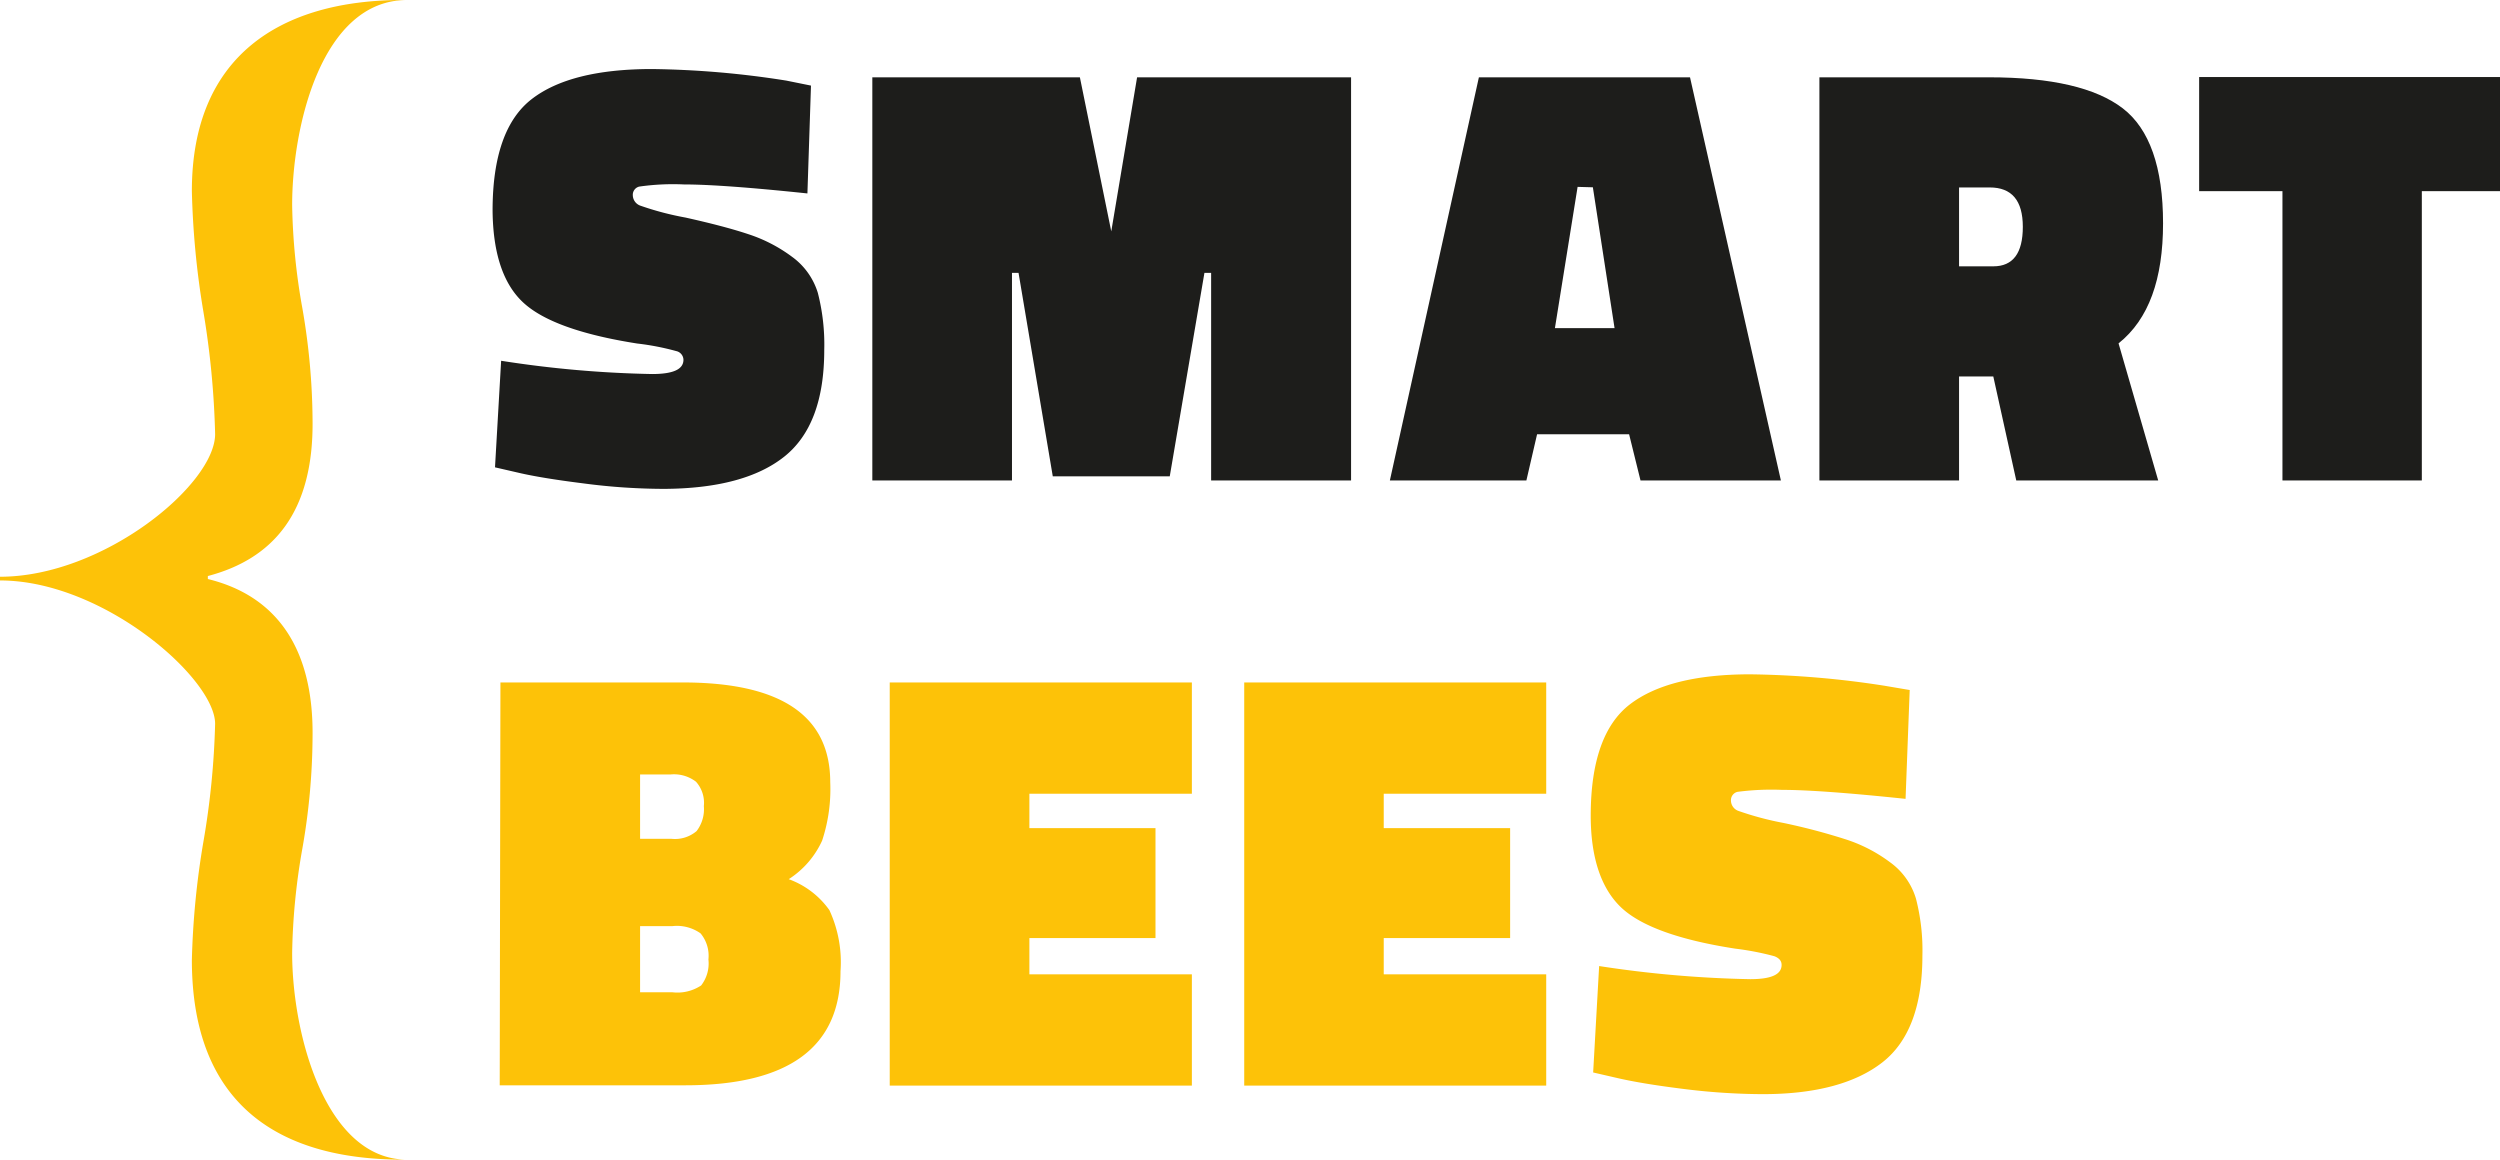 <svg xmlns="http://www.w3.org/2000/svg" viewBox="0 0 175.25 81.3"><defs><style>.cls-1{fill:#1d1d1b;}.cls-2{fill:#fdc208;}</style></defs><title>sb_bl_y</title><g id="Vrstva_2" data-name="Vrstva 2"><g id="Vrstva_1-2" data-name="Vrstva 1"><path class="cls-1" d="M56.6,13.56q-6-.63-8.65-.63a16.73,16.73,0,0,0-3.14.15.59.59,0,0,0-.45.61.79.79,0,0,0,.51.72,20.75,20.75,0,0,0,3.18.84c1.79.4,3.25.78,4.39,1.16A10.61,10.61,0,0,1,55.52,18a4.88,4.88,0,0,1,1.81,2.53,14.54,14.54,0,0,1,.45,4q0,5.24-2.79,7.47T46.6,34.27a43.53,43.53,0,0,1-5.67-.38c-2-.25-3.51-.5-4.58-.75l-1.65-.38.43-7.47a77.13,77.13,0,0,0,10.58.93c1.46,0,2.2-.32,2.2-1a.64.64,0,0,0-.51-.61,18.1,18.1,0,0,0-2.74-.53q-5.91-.93-8-2.89t-2.13-6.43c0-3.8.92-6.4,2.74-7.81s4.64-2.11,8.44-2.11a64.59,64.59,0,0,1,9.41.81L56.85,6Z"/><path class="cls-1" d="M61.15,33.68V5.42H75.7l2.2,10.8,1.81-10.8h15V33.68H84.9V19.13h-.47L82,33.39H73.8L71.4,19.13h-.46V33.68Z"/><path class="cls-1" d="M97.43,33.68l6.24-28.26h14.8l6.37,28.26H115l-.8-3.24h-6.45L107,33.68ZM110.59,13.1,109,23h4.18l-1.52-9.87Z"/><path class="cls-1" d="M139.73,26.39h-2.4v7.29h-9.79V5.42h11.9c4.36,0,7.48.73,9.36,2.17s2.83,4.14,2.83,8.06-1,6.73-3.12,8.42l2.78,9.61h-9.95Zm0-7.72c1.38,0,2.07-.92,2.07-2.77s-.78-2.76-2.32-2.76h-2.15v5.53Z"/><path class="cls-1" d="M154.16,13.4v-8h21.09v8h-5.48V33.68H160V13.4Z"/><path class="cls-2" d="M35.08,47.84H47.86q10.34,0,10.34,7a11.49,11.49,0,0,1-.57,4.09,6.31,6.31,0,0,1-2.34,2.7,6,6,0,0,1,2.85,2.17,8.7,8.7,0,0,1,.78,4.28q0,8-10.89,8h-13ZM47,54.29H44.87V58.8h2.19a2.34,2.34,0,0,0,1.77-.54,2.52,2.52,0,0,0,.51-1.75,2.22,2.22,0,0,0-.55-1.71A2.53,2.53,0,0,0,47,54.29Zm.13,10.63H44.87v4.64h2.28a3,3,0,0,0,2-.48,2.51,2.51,0,0,0,.51-1.82,2.45,2.45,0,0,0-.55-1.83A2.86,2.86,0,0,0,47.15,64.92Z"/><path class="cls-2" d="M62.37,76.1V47.84H83.55v7.8H72.16v2.41H81v7.71H72.16V68.3H83.55v7.8Z"/><path class="cls-2" d="M87.22,76.1V47.84h21.17v7.8H97v2.41h8.86v7.71H97V68.3h11.39v7.8Z"/><path class="cls-2" d="M133.58,56q-6-.63-8.65-.63a18.29,18.29,0,0,0-3.14.14.6.6,0,0,0-.45.62.78.78,0,0,0,.51.71,21.53,21.53,0,0,0,3.18.85,43.5,43.5,0,0,1,4.39,1.16,10.61,10.61,0,0,1,3.08,1.6A4.84,4.84,0,0,1,134.31,63a14.49,14.49,0,0,1,.45,4c0,3.49-.93,6-2.79,7.46s-4.65,2.24-8.39,2.24a45.64,45.64,0,0,1-5.68-.38c-2-.25-3.5-.51-4.57-.76l-1.65-.38.42-7.46a78.75,78.75,0,0,0,10.59.92c1.46,0,2.2-.32,2.2-1,0-.28-.17-.48-.51-.61a19.57,19.57,0,0,0-2.74-.53c-3.94-.61-6.62-1.58-8-2.89s-2.13-3.45-2.13-6.43c0-3.79.92-6.4,2.74-7.8s4.64-2.11,8.44-2.11a65.86,65.86,0,0,1,9.41.8l1.77.3Z"/><path class="cls-2" d="M0,40.43c7.24,0,15.08-6.46,15.08-10a60.47,60.47,0,0,0-.82-8.57,59.2,59.2,0,0,1-.81-8.47C13.45,4,19.57,0,28.24,0h.3c-6,0-8.06,8.87-8.06,14.38a44.51,44.51,0,0,0,.72,7.25,47.2,47.2,0,0,1,.71,7.75c.1,6.53-2.75,9.79-7.34,11v.21c4.59,1.12,7.44,4.59,7.34,11.12a46.39,46.39,0,0,1-.71,7.75,45.7,45.7,0,0,0-.72,7.34c0,5.72,2.35,14.49,8.06,14.49h-.3c-8.47,0-14.79-3.67-14.79-14A57.7,57.7,0,0,1,14.26,59a56.5,56.5,0,0,0,.82-8.26c0-3.17-7.84-10.05-15.08-10.05Z"/></g></g></svg>
